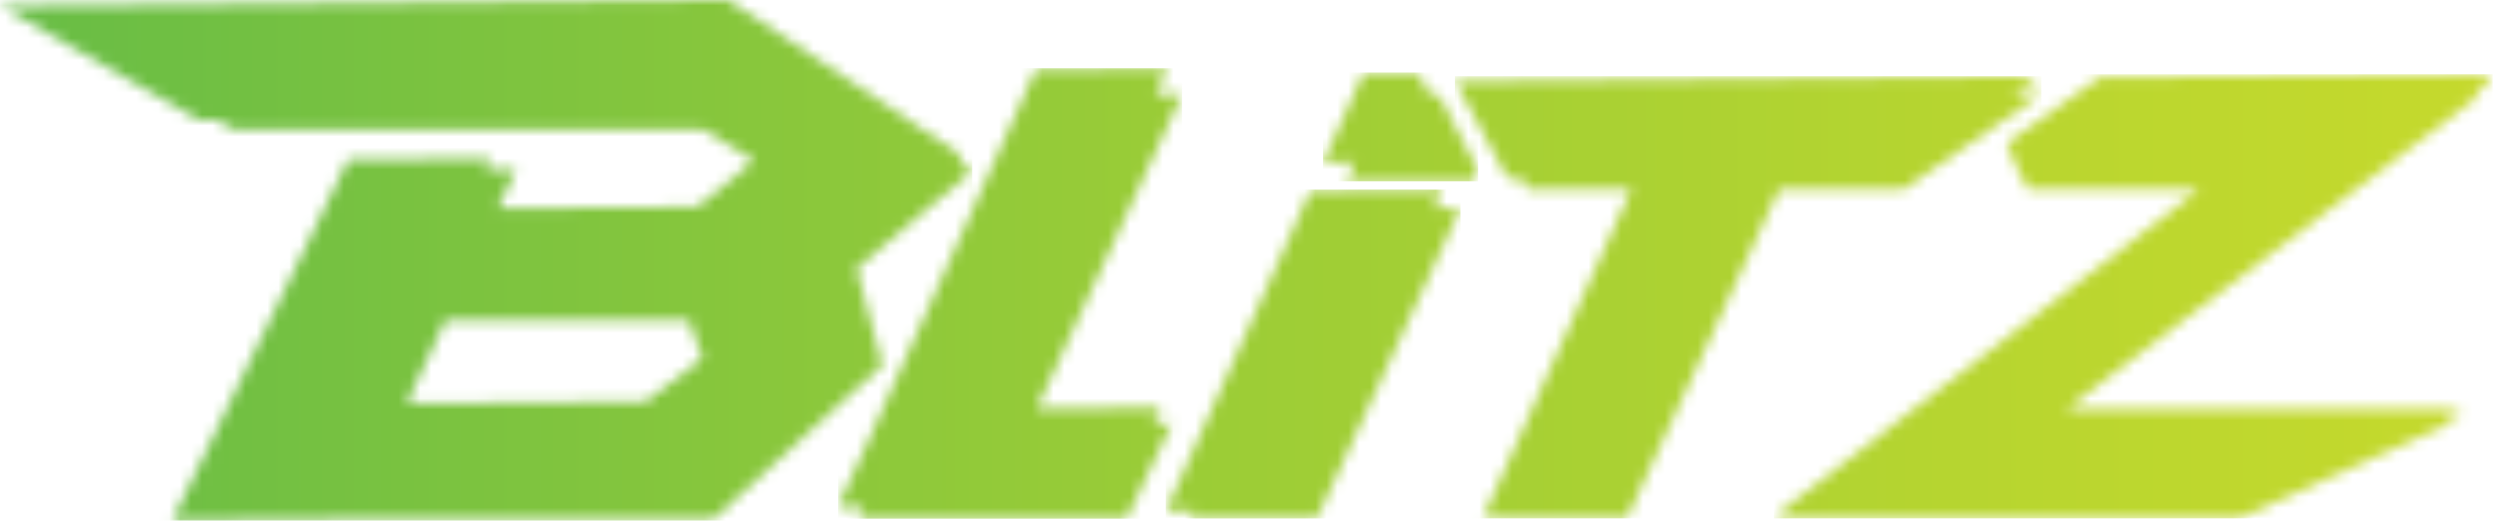 <svg viewBox="0 0 229 48" fill="none" xmlns="http://www.w3.org/2000/svg">
<mask id="mask0_227_7885" style="mask-type:luminance" maskUnits="userSpaceOnUse" x="121" y="6" width="15" height="11">
<path d="M124.9 6.68L121.19 14.91L124.1 14.88L123.3 16.61L134.93 16.6L135.4 15.6L131.78 8.64H130.94L129.86 6.64L124.9 6.68Z" fill="white"></path>
</mask>
<g mask="url(#mask0_227_7885)">
<path d="M135.4 6.64H121.19V16.61H135.4V6.64Z" fill="url(#paint0_linear_227_7885)"></path>
</g>
<mask id="mask1_227_7885" style="mask-type:luminance" maskUnits="userSpaceOnUse" x="162" y="6" width="67" height="42">
<path d="M192.37 7.09L183.8 13.1L184.43 14.26L184.24 14.39L185.76 17.32L201.49 17.31L162.49 47.32H163.45L163.24 47.48L205.13 47.46L224.41 38.78H223.78L225.73 37.89L224.4 37.91L225.38 37.46L189.26 37.48L227.31 8.6H226.54L228.28 7.28H227.7L228.32 6.8L192.37 7.09Z" fill="white"></path>
</mask>
<g mask="url(#mask1_227_7885)">
<path d="M228.33 6.8H162.49V47.48H228.33V6.8Z" fill="url(#paint1_linear_227_7885)"></path>
</g>
<mask id="mask2_227_7885" style="mask-type:luminance" maskUnits="userSpaceOnUse" x="133" y="6" width="54" height="42">
<path d="M133.27 7.41L138.08 16.33L139.39 16.32L139.92 17.34H149.42L135.86 47.39L137.43 47.37L137.38 47.49L149.01 47.48L162.98 17.33L174.41 17.32L187 8.62H184.39L186.73 6.98L133.27 7.41Z" fill="white"></path>
</mask>
<g mask="url(#mask2_227_7885)">
<path d="M186.99 6.98H133.27V47.48H186.99V6.98Z" fill="url(#paint2_linear_227_7885)"></path>
</g>
<mask id="mask3_227_7885" style="mask-type:luminance" maskUnits="userSpaceOnUse" x="76" y="6" width="33" height="42">
<path d="M95 6.35L94.87 6.4L79.42 40.64L76.87 46.12H76.94L76.77 46.49L79.14 46.47L78.66 47.51L103.19 47.5L107.33 38.83H105.65L106.36 37.33L94.96 37.42L108.28 8.65H105.86L106.51 7.26H106.48L106.94 6.25L95 6.35Z" fill="white"></path>
</mask>
<g mask="url(#mask3_227_7885)">
<path d="M108.28 6.25H76.77V47.51H108.28V6.25Z" fill="url(#paint3_linear_227_7885)"></path>
</g>
<mask id="mask4_227_7885" style="mask-type:luminance" maskUnits="userSpaceOnUse" x="0" y="0" width="90" height="48">
<path d="M40.81 29.34H63.11L64.34 32.85L59.14 36.78L37.33 36.96L37.5 36.59H37.41L40.8 29.34H40.81ZM0 0.53L18.16 10.97H19.85L21.45 11.9L64.37 11.88L69.08 14.71L63.89 18.94L45.61 19.09L47.27 15.54H44.49L44.96 14.52L31.89 14.62L15.78 47.68L34.66 47.53H65.35L80.83 33.45L78.46 24.57L89.06 15.69L87.73 14.78L88.24 14.34L66.7 0L0 0.53Z" fill="white"></path>
</mask>
<g mask="url(#mask4_227_7885)">
<path d="M89.06 0H0V47.68H89.06V0Z" fill="url(#paint4_linear_227_7885)"></path>
</g>
<mask id="mask5_227_7885" style="mask-type:luminance" maskUnits="userSpaceOnUse" x="106" y="17" width="28" height="31">
<path d="M120.04 17.46L106.78 46.82L109.31 46.8L108.99 47.5L120.62 47.49L133.78 19.08H131.36L132 17.68H131.93L132.08 17.36L120.04 17.46Z" fill="white"></path>
</mask>
<g mask="url(#mask5_227_7885)">
<path d="M133.78 17.36H106.78V47.49H133.78V17.36Z" fill="url(#paint5_linear_227_7885)"></path>
</g>
<defs>
<linearGradient id="paint0_linear_227_7885" x1="-5.47" y1="14.97" x2="233.91" y2="14.97" gradientUnits="userSpaceOnUse">
<stop stop-color="#65BC46"></stop>
<stop offset="0.46" stop-color="#99CC37"></stop>
<stop offset="0.81" stop-color="#BAD62F"></stop>
<stop offset="1" stop-color="#C7DA2C"></stop>
</linearGradient>
<linearGradient id="paint1_linear_227_7885" x1="-5.47" y1="30.48" x2="233.91" y2="30.48" gradientUnits="userSpaceOnUse">
<stop stop-color="#65BC46"></stop>
<stop offset="0.46" stop-color="#99CC37"></stop>
<stop offset="0.81" stop-color="#BAD62F"></stop>
<stop offset="1" stop-color="#C7DA2C"></stop>
</linearGradient>
<linearGradient id="paint2_linear_227_7885" x1="-5.47" y1="30.58" x2="233.91" y2="30.58" gradientUnits="userSpaceOnUse">
<stop stop-color="#65BC46"></stop>
<stop offset="0.46" stop-color="#99CC37"></stop>
<stop offset="0.81" stop-color="#BAD62F"></stop>
<stop offset="1" stop-color="#C7DA2C"></stop>
</linearGradient>
<linearGradient id="paint3_linear_227_7885" x1="-5.47" y1="30.23" x2="233.91" y2="30.23" gradientUnits="userSpaceOnUse">
<stop stop-color="#65BC46"></stop>
<stop offset="0.46" stop-color="#99CC37"></stop>
<stop offset="0.81" stop-color="#BAD62F"></stop>
<stop offset="1" stop-color="#C7DA2C"></stop>
</linearGradient>
<linearGradient id="paint4_linear_227_7885" x1="-5.47" y1="27.19" x2="233.91" y2="27.19" gradientUnits="userSpaceOnUse">
<stop stop-color="#65BC46"></stop>
<stop offset="0.46" stop-color="#99CC37"></stop>
<stop offset="0.81" stop-color="#BAD62F"></stop>
<stop offset="1" stop-color="#C7DA2C"></stop>
</linearGradient>
<linearGradient id="paint5_linear_227_7885" x1="-5.47" y1="35.781" x2="233.91" y2="35.781" gradientUnits="userSpaceOnUse">
<stop stop-color="#65BC46"></stop>
<stop offset="0.46" stop-color="#99CC37"></stop>
<stop offset="0.81" stop-color="#BAD62F"></stop>
<stop offset="1" stop-color="#C7DA2C"></stop>
</linearGradient>
</defs>
</svg>
